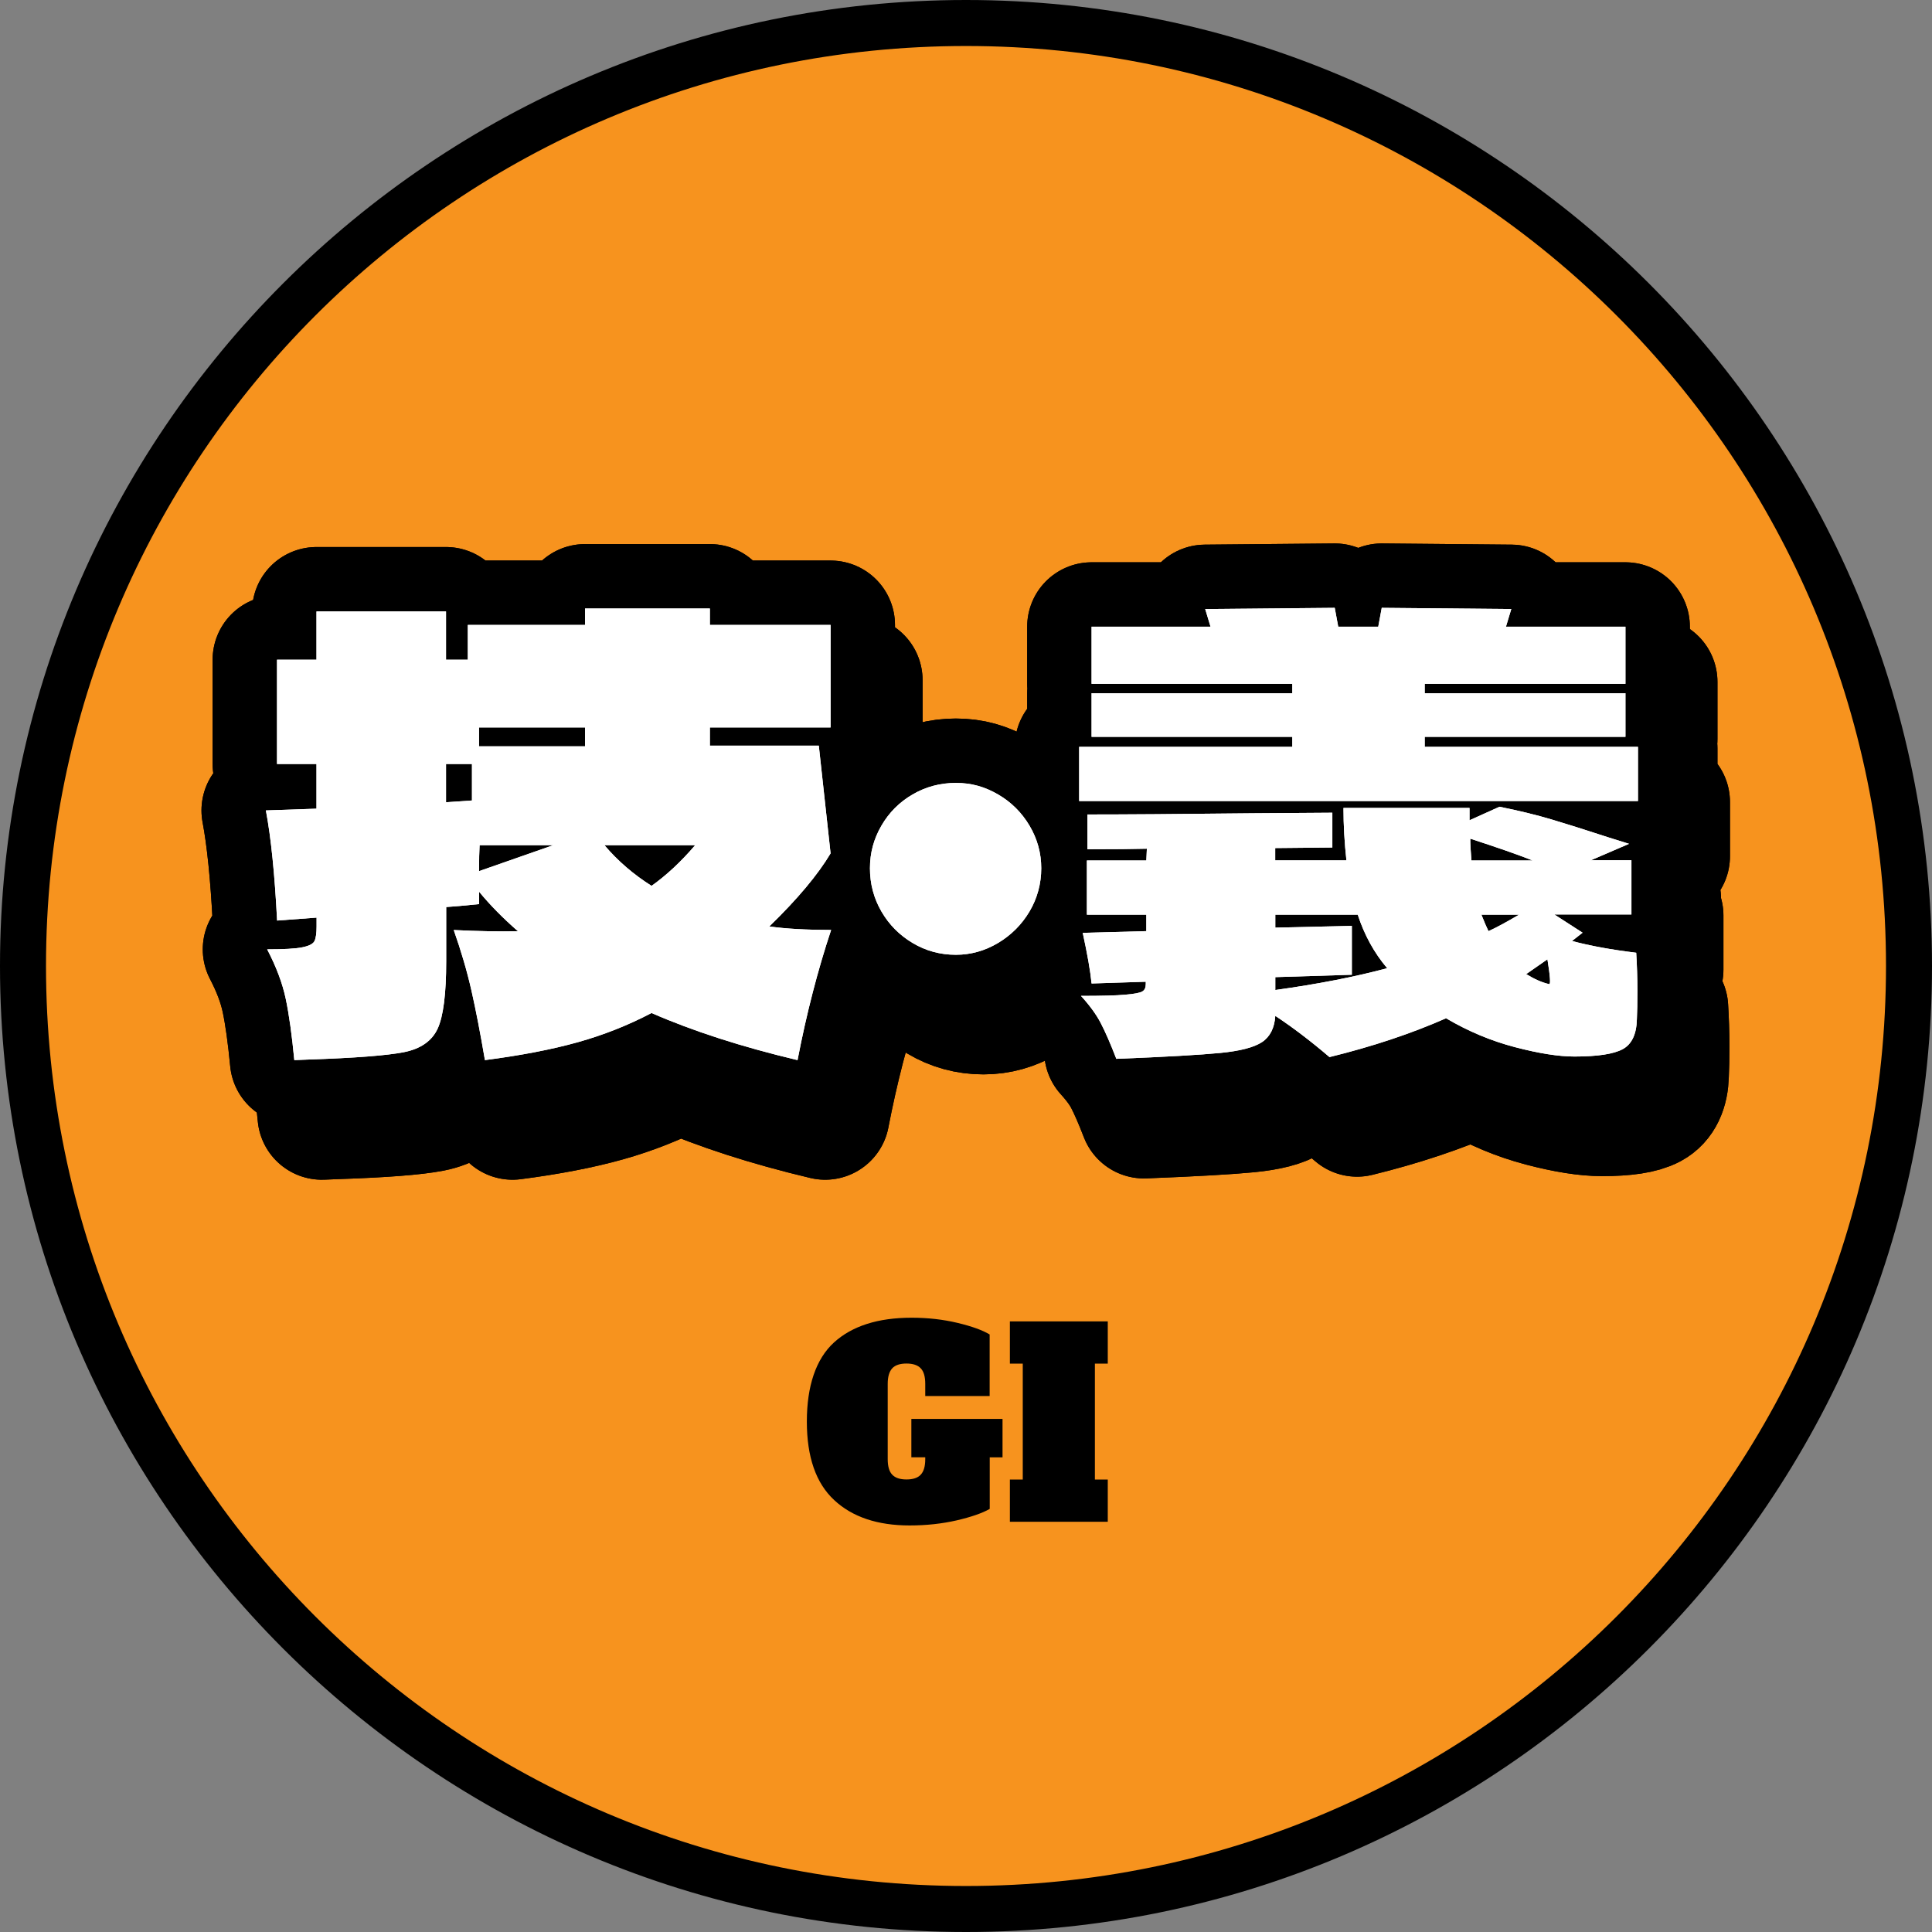 <?xml version="1.0" encoding="UTF-8"?><svg id="_レイヤー_2" xmlns="http://www.w3.org/2000/svg" width="210" height="210" viewBox="0 0 210 210"><rect x="0" y="0" width="210" height="210" fill="#808080" stroke="none"/><defs><style>.cls-1,.cls-2,.cls-3{stroke-width:0px;}.cls-2{fill:#f7931e;}.cls-3{fill:#fff;}.cls-4{fill:none;stroke:#000;stroke-linecap:round;stroke-linejoin:round;stroke-width:14px;}</style></defs><g id="_コンテンツ"><circle class="cls-2" cx="105" cy="105" r="102.5"/><path class="cls-1" d="m105,5c55.23,0,100,44.77,100,100s-44.77,100-100,100S5,160.23,5,105,49.77,5,105,5m0-5C47.1,0,0,47.1,0,105s47.1,105,105,105,105-47.1,105-105S162.9,0,105,0h0Z"/><path class="cls-4" d="m89.69,121.23c-6.1-1.45-11.39-3.16-15.87-5.12-2.52,1.32-5.18,2.38-8,3.17-2.82.79-6.19,1.44-10.11,1.95-.51-2.99-1-5.51-1.47-7.58-.47-2.07-1.11-4.26-1.92-6.56,2.56.13,4.88.17,6.98.13-1.62-1.41-3.03-2.84-4.22-4.29v1.34c-1.66.17-2.86.28-3.58.32v5.89c0,3.54-.31,5.98-.93,7.33-.62,1.34-1.85,2.2-3.68,2.56-1.84.36-5.31.63-10.43.8l-1.47.06c-.26-2.73-.57-4.95-.93-6.66-.36-1.71-1.04-3.5-2.02-5.38,1.79,0,3.06-.07,3.81-.22.75-.15,1.19-.38,1.34-.7.15-.32.22-.84.22-1.57v-.96l-4.29.32c-.26-5.03-.66-9.02-1.22-11.97l5.5-.19v-4.86h-4.29v-11.33h4.29v-5.25h14.08v5.25h2.37v-3.78h12.74v-1.79h13.57v1.79h13.12v11.14h-13.12v1.98h11.84l1.28,11.71c-1.37,2.3-3.58,4.95-6.66,7.94,1.83.26,4.07.38,6.72.38-1.45,4.35-2.67,9.07-3.65,14.14Zm-35.39-32.19h-2.82v4.16l2.82-.19v-3.97Zm.77-1.92h11.52v-2.05h-11.52v2.05Zm8.06,10.75h-8c-.04.64-.06,1.58-.06,2.82l8.06-2.82Zm5.57,0c1.45,1.71,3.16,3.18,5.12,4.42,1.62-1.15,3.2-2.62,4.74-4.42h-9.86Z"/><path class="cls-4" d="m89.69,121.23c-6.1-1.45-11.39-3.16-15.87-5.12-2.52,1.32-5.18,2.38-8,3.17-2.82.79-6.19,1.44-10.11,1.95-.51-2.99-1-5.51-1.47-7.58-.47-2.07-1.11-4.26-1.92-6.56,2.56.13,4.88.17,6.98.13-1.62-1.41-3.03-2.84-4.22-4.29v1.34c-1.66.17-2.86.28-3.58.32v5.89c0,3.54-.31,5.98-.93,7.33-.62,1.34-1.85,2.2-3.68,2.56-1.84.36-5.31.63-10.43.8l-1.47.06c-.26-2.73-.57-4.95-.93-6.66-.36-1.71-1.04-3.5-2.02-5.38,1.79,0,3.06-.07,3.81-.22.75-.15,1.19-.38,1.34-.7.15-.32.22-.84.22-1.57v-.96l-4.29.32c-.26-5.03-.66-9.02-1.22-11.97l5.5-.19v-4.86h-4.29v-11.33h4.29v-5.25h14.08v5.25h2.37v-3.78h12.74v-1.79h13.57v1.79h13.12v11.14h-13.12v1.98h11.84l1.28,11.71c-1.37,2.3-3.58,4.95-6.66,7.94,1.83.26,4.07.38,6.72.38-1.45,4.35-2.67,9.07-3.65,14.14Zm-35.39-32.19h-2.82v4.16l2.82-.19v-3.97Zm.77-1.92h11.52v-2.05h-11.52v2.05Zm8.06,10.75h-8c-.04.64-.06,1.58-.06,2.82l8.06-2.82Zm5.57,0c1.45,1.71,3.16,3.18,5.12,4.42,1.62-1.15,3.2-2.62,4.74-4.42h-9.86Z"/><path class="cls-4" d="m102.2,108.5c-1.43-.85-2.56-1.99-3.39-3.42-.83-1.43-1.25-3-1.25-4.7s.42-3.21,1.25-4.64c.83-1.43,1.96-2.56,3.39-3.39,1.43-.83,3-1.25,4.7-1.25s3.15.42,4.58,1.25c1.43.83,2.57,1.96,3.42,3.39.85,1.43,1.28,2.98,1.28,4.64s-.43,3.27-1.28,4.7c-.85,1.43-2,2.57-3.42,3.42-1.43.85-2.96,1.28-4.58,1.28-1.71,0-3.28-.43-4.7-1.28Z"/><path class="cls-4" d="m102.2,108.5c-1.43-.85-2.56-1.99-3.39-3.42-.83-1.43-1.25-3-1.25-4.7s.42-3.21,1.25-4.64c.83-1.43,1.96-2.56,3.39-3.39,1.43-.83,3-1.25,4.7-1.25s3.15.42,4.58,1.25c1.43.83,2.57,1.96,3.42,3.39.85,1.43,1.28,2.98,1.28,4.64s-.43,3.27-1.28,4.7c-.85,1.43-2,2.57-3.42,3.42-1.43.85-2.96,1.28-4.58,1.28-1.71,0-3.28-.43-4.7-1.28Z"/><path class="cls-4" d="m157.87,87.18h23.17v5.89h-60.74v-5.89h23.17v-1.09h-21.82v-4.74h21.82v-1.02h-21.82v-6.21h12.93l-.58-1.92,14.08-.13.38,2.05h4.35l.38-2.05,14.08.13-.58,1.92h12.99v6.21h-21.82v1.02h21.82v4.74h-21.82v1.09Zm22.98,22.4c.08,1.32.13,2.71.13,4.16,0,1.24-.02,2.26-.06,3.07-.04,1.62-.56,2.7-1.54,3.23-.98.53-2.73.8-5.25.8-1.71,0-3.86-.34-6.46-1.02-2.6-.68-5.1-1.73-7.49-3.14-3.76,1.66-7.98,3.07-12.67,4.22-2.05-1.75-4.01-3.24-5.89-4.48-.09,1.32-.57,2.27-1.44,2.85-.88.58-2.39.97-4.54,1.18-2.16.21-5.92.43-11.3.64-.64-1.66-1.21-2.96-1.7-3.9-.49-.94-1.21-1.92-2.14-2.94,2.22,0,3.82-.04,4.8-.13.98-.08,1.6-.2,1.86-.35.26-.15.38-.42.38-.8v-.26l-5.89.19c-.13-1.32-.45-3.16-.96-5.5l6.91-.19v-1.79h-6.46v-5.89h6.46l.06-1.28c-1.45.04-3.61.06-6.46.06v-3.78c3.97,0,9.96-.04,17.98-.13l8.64-.06v3.78l-6.21.06v1.34h7.74c-.21-1.92-.32-3.82-.32-5.7h13.7v1.34l3.26-1.47c2.13.43,4.02.89,5.66,1.38,1.64.49,3.7,1.14,6.18,1.95l2.24.7-4.16,1.79h4.42v5.89h-8.38l3.07,1.98-1.15.9c1.88.51,4.2.94,6.98,1.28Zm-39.23,4.03c4.61-.64,8.66-1.43,12.16-2.37-1.41-1.66-2.48-3.61-3.2-5.82h-8.96v1.41l8.32-.19v5.31l-8.32.26v1.41Zm27.97-14.08c-1.62-.64-3.88-1.43-6.78-2.37,0,.55.04,1.34.13,2.37h6.66Zm-1.47,5.89h-4.1c.34.85.6,1.45.77,1.79.77-.34,1.88-.94,3.33-1.79Zm3.07,4.86l-2.3,1.6c.9.55,1.73.92,2.5,1.09.17.04.11-.85-.19-2.69Z"/><path class="cls-4" d="m157.87,87.18h23.17v5.89h-60.74v-5.89h23.17v-1.09h-21.82v-4.74h21.82v-1.02h-21.82v-6.21h12.93l-.58-1.92,14.08-.13.38,2.05h4.35l.38-2.05,14.08.13-.58,1.92h12.99v6.21h-21.82v1.02h21.82v4.74h-21.82v1.09Zm22.98,22.4c.08,1.32.13,2.71.13,4.16,0,1.24-.02,2.26-.06,3.07-.04,1.62-.56,2.7-1.54,3.23-.98.53-2.73.8-5.25.8-1.71,0-3.86-.34-6.46-1.02-2.6-.68-5.1-1.73-7.49-3.14-3.76,1.66-7.98,3.07-12.67,4.22-2.05-1.75-4.01-3.24-5.89-4.48-.09,1.32-.57,2.27-1.44,2.85-.88.58-2.39.97-4.54,1.18-2.16.21-5.92.43-11.3.64-.64-1.66-1.21-2.96-1.7-3.9-.49-.94-1.21-1.92-2.14-2.94,2.22,0,3.82-.04,4.8-.13.98-.08,1.6-.2,1.86-.35.26-.15.38-.42.38-.8v-.26l-5.89.19c-.13-1.32-.45-3.16-.96-5.5l6.91-.19v-1.79h-6.46v-5.89h6.46l.06-1.28c-1.45.04-3.61.06-6.46.06v-3.78c3.97,0,9.96-.04,17.98-.13l8.64-.06v3.78l-6.21.06v1.34h7.74c-.21-1.92-.32-3.82-.32-5.7h13.7v1.34l3.26-1.47c2.13.43,4.02.89,5.66,1.38,1.64.49,3.7,1.14,6.18,1.95l2.24.7-4.16,1.79h4.42v5.89h-8.38l3.07,1.98-1.15.9c1.88.51,4.2.94,6.98,1.28Zm-39.23,4.03c4.61-.64,8.66-1.43,12.16-2.37-1.41-1.66-2.48-3.61-3.2-5.82h-8.96v1.41l8.32-.19v5.31l-8.32.26v1.41Zm27.97-14.08c-1.62-.64-3.88-1.43-6.78-2.37,0,.55.04,1.34.13,2.37h6.66Zm-1.47,5.89h-4.1c.34.85.6,1.45.77,1.79.77-.34,1.88-.94,3.33-1.79Zm3.07,4.86l-2.3,1.6c.9.55,1.73.92,2.5,1.09.17.04.11-.85-.19-2.69Z"/><path class="cls-1" d="m89.69,121.23c-6.1-1.45-11.39-3.16-15.87-5.12-2.52,1.32-5.18,2.38-8,3.17-2.82.79-6.19,1.44-10.11,1.95-.51-2.99-1-5.51-1.47-7.58-.47-2.07-1.11-4.26-1.92-6.56,2.56.13,4.88.17,6.98.13-1.62-1.41-3.03-2.84-4.22-4.29v1.34c-1.66.17-2.86.28-3.58.32v5.89c0,3.54-.31,5.98-.93,7.33-.62,1.34-1.85,2.2-3.68,2.56-1.84.36-5.31.63-10.43.8l-1.47.06c-.26-2.73-.57-4.95-.93-6.66-.36-1.71-1.04-3.5-2.02-5.38,1.79,0,3.06-.07,3.81-.22.75-.15,1.19-.38,1.34-.7.15-.32.22-.84.22-1.57v-.96l-4.29.32c-.26-5.03-.66-9.02-1.22-11.97l5.5-.19v-4.86h-4.29v-11.33h4.29v-5.25h14.08v5.25h2.37v-3.78h12.74v-1.79h13.57v1.79h13.12v11.14h-13.12v1.98h11.84l1.28,11.71c-1.37,2.3-3.58,4.95-6.66,7.94,1.83.26,4.07.38,6.72.38-1.45,4.35-2.67,9.07-3.65,14.14Zm-35.39-32.19h-2.82v4.16l2.82-.19v-3.97Zm.77-1.92h11.52v-2.05h-11.52v2.05Zm8.06,10.75h-8c-.04.64-.06,1.58-.06,2.82l8.06-2.82Zm5.57,0c1.45,1.71,3.16,3.18,5.12,4.42,1.62-1.15,3.2-2.62,4.74-4.42h-9.86Z"/><path class="cls-1" d="m89.69,121.23c-6.1-1.45-11.39-3.16-15.87-5.12-2.52,1.32-5.18,2.38-8,3.17-2.82.79-6.19,1.44-10.11,1.95-.51-2.99-1-5.51-1.47-7.58-.47-2.07-1.11-4.26-1.92-6.56,2.56.13,4.88.17,6.98.13-1.62-1.41-3.03-2.84-4.22-4.29v1.34c-1.66.17-2.86.28-3.58.32v5.89c0,3.54-.31,5.98-.93,7.33-.62,1.34-1.85,2.2-3.68,2.56-1.84.36-5.31.63-10.43.8l-1.47.06c-.26-2.73-.57-4.95-.93-6.66-.36-1.71-1.04-3.5-2.02-5.38,1.79,0,3.06-.07,3.81-.22.75-.15,1.19-.38,1.34-.7.15-.32.22-.84.22-1.57v-.96l-4.29.32c-.26-5.03-.66-9.02-1.22-11.97l5.5-.19v-4.86h-4.29v-11.33h4.29v-5.25h14.08v5.25h2.37v-3.78h12.74v-1.79h13.57v1.79h13.12v11.14h-13.12v1.98h11.84l1.28,11.71c-1.37,2.3-3.58,4.95-6.66,7.94,1.83.26,4.07.38,6.72.38-1.45,4.35-2.67,9.07-3.65,14.14Zm-35.39-32.19h-2.82v4.16l2.82-.19v-3.97Zm.77-1.92h11.52v-2.05h-11.52v2.05Zm8.06,10.75h-8c-.04.64-.06,1.58-.06,2.82l8.06-2.82Zm5.57,0c1.45,1.71,3.16,3.18,5.12,4.42,1.62-1.15,3.2-2.62,4.74-4.42h-9.86Z"/><path class="cls-1" d="m102.2,108.5c-1.43-.85-2.56-1.99-3.39-3.42-.83-1.43-1.25-3-1.25-4.7s.42-3.21,1.25-4.64c.83-1.43,1.96-2.56,3.39-3.39,1.43-.83,3-1.25,4.7-1.25s3.15.42,4.58,1.25c1.43.83,2.57,1.96,3.42,3.39.85,1.43,1.28,2.98,1.28,4.64s-.43,3.27-1.28,4.7c-.85,1.43-2,2.57-3.42,3.42-1.43.85-2.96,1.28-4.58,1.28-1.71,0-3.28-.43-4.7-1.28Z"/><path class="cls-1" d="m102.2,108.5c-1.43-.85-2.56-1.99-3.39-3.42-.83-1.43-1.25-3-1.25-4.7s.42-3.21,1.25-4.64c.83-1.43,1.96-2.56,3.39-3.39,1.43-.83,3-1.25,4.7-1.25s3.15.42,4.58,1.25c1.43.83,2.57,1.96,3.42,3.39.85,1.43,1.28,2.98,1.28,4.64s-.43,3.27-1.28,4.7c-.85,1.43-2,2.57-3.42,3.42-1.43.85-2.96,1.28-4.58,1.28-1.71,0-3.28-.43-4.7-1.28Z"/><path class="cls-1" d="m157.87,87.18h23.17v5.89h-60.74v-5.89h23.17v-1.09h-21.82v-4.74h21.82v-1.02h-21.82v-6.21h12.93l-.58-1.92,14.08-.13.38,2.05h4.35l.38-2.05,14.08.13-.58,1.92h12.99v6.21h-21.82v1.02h21.82v4.74h-21.82v1.09Zm22.98,22.4c.08,1.32.13,2.71.13,4.16,0,1.24-.02,2.26-.06,3.07-.04,1.62-.56,2.7-1.54,3.23-.98.53-2.73.8-5.25.8-1.71,0-3.86-.34-6.46-1.02-2.6-.68-5.1-1.73-7.49-3.14-3.76,1.66-7.98,3.07-12.67,4.22-2.05-1.75-4.01-3.24-5.89-4.48-.09,1.32-.57,2.27-1.44,2.85-.88.58-2.39.97-4.54,1.18-2.16.21-5.92.43-11.3.64-.64-1.66-1.21-2.96-1.7-3.9-.49-.94-1.21-1.92-2.14-2.94,2.22,0,3.82-.04,4.8-.13.98-.08,1.6-.2,1.86-.35.26-.15.38-.42.38-.8v-.26l-5.89.19c-.13-1.32-.45-3.16-.96-5.5l6.91-.19v-1.79h-6.46v-5.89h6.46l.06-1.28c-1.45.04-3.61.06-6.46.06v-3.78c3.97,0,9.96-.04,17.98-.13l8.64-.06v3.78l-6.21.06v1.34h7.74c-.21-1.92-.32-3.82-.32-5.7h13.7v1.34l3.26-1.47c2.13.43,4.02.89,5.66,1.38,1.64.49,3.7,1.14,6.18,1.95l2.24.7-4.16,1.79h4.42v5.89h-8.38l3.07,1.98-1.15.9c1.88.51,4.2.94,6.98,1.28Zm-39.23,4.03c4.61-.64,8.66-1.43,12.16-2.37-1.41-1.66-2.48-3.61-3.2-5.82h-8.96v1.41l8.32-.19v5.31l-8.32.26v1.41Zm27.97-14.08c-1.62-.64-3.88-1.43-6.78-2.37,0,.55.04,1.34.13,2.37h6.66Zm-1.47,5.89h-4.1c.34.85.6,1.45.77,1.79.77-.34,1.88-.94,3.33-1.79Zm3.07,4.86l-2.3,1.6c.9.55,1.73.92,2.5,1.09.17.04.11-.85-.19-2.69Z"/><path class="cls-1" d="m157.87,87.18h23.17v5.89h-60.74v-5.89h23.17v-1.09h-21.82v-4.74h21.82v-1.02h-21.82v-6.21h12.93l-.58-1.92,14.08-.13.38,2.05h4.35l.38-2.05,14.08.13-.58,1.92h12.99v6.21h-21.82v1.02h21.82v4.74h-21.82v1.09Zm22.98,22.4c.08,1.32.13,2.71.13,4.16,0,1.24-.02,2.26-.06,3.07-.04,1.62-.56,2.7-1.54,3.23-.98.53-2.73.8-5.25.8-1.71,0-3.86-.34-6.46-1.02-2.6-.68-5.1-1.73-7.49-3.14-3.76,1.66-7.98,3.07-12.67,4.22-2.05-1.75-4.01-3.24-5.89-4.48-.09,1.32-.57,2.27-1.44,2.85-.88.58-2.39.97-4.54,1.18-2.16.21-5.92.43-11.3.64-.64-1.66-1.21-2.96-1.7-3.9-.49-.94-1.21-1.92-2.14-2.94,2.22,0,3.82-.04,4.8-.13.98-.08,1.6-.2,1.86-.35.26-.15.38-.42.38-.8v-.26l-5.89.19c-.13-1.32-.45-3.16-.96-5.5l6.91-.19v-1.79h-6.46v-5.89h6.46l.06-1.28c-1.45.04-3.61.06-6.46.06v-3.78c3.97,0,9.96-.04,17.98-.13l8.64-.06v3.78l-6.21.06v1.34h7.74c-.21-1.92-.32-3.82-.32-5.7h13.7v1.34l3.26-1.47c2.13.43,4.02.89,5.66,1.38,1.64.49,3.7,1.14,6.18,1.95l2.24.7-4.16,1.79h4.42v5.89h-8.38l3.07,1.98-1.15.9c1.88.51,4.2.94,6.98,1.28Zm-39.23,4.03c4.61-.64,8.66-1.43,12.16-2.37-1.41-1.66-2.48-3.61-3.2-5.82h-8.96v1.41l8.32-.19v5.31l-8.32.26v1.41Zm27.97-14.08c-1.62-.64-3.88-1.43-6.78-2.37,0,.55.04,1.34.13,2.37h6.66Zm-1.47,5.89h-4.1c.34.85.6,1.45.77,1.79.77-.34,1.88-.94,3.33-1.79Zm3.07,4.86l-2.3,1.6c.9.55,1.73.92,2.5,1.09.17.04.11-.85-.19-2.69Z"/><path class="cls-4" d="m86.69,115.23c-6.1-1.45-11.39-3.16-15.87-5.12-2.52,1.32-5.18,2.38-8,3.17-2.82.79-6.19,1.44-10.11,1.95-.51-2.99-1-5.51-1.47-7.58-.47-2.07-1.11-4.26-1.92-6.56,2.56.13,4.88.17,6.98.13-1.62-1.41-3.03-2.84-4.22-4.29v1.34c-1.66.17-2.86.28-3.58.32v5.89c0,3.54-.31,5.98-.93,7.33-.62,1.34-1.85,2.2-3.68,2.56-1.84.36-5.31.63-10.43.8l-1.47.06c-.26-2.73-.57-4.95-.93-6.66-.36-1.71-1.04-3.5-2.02-5.38,1.79,0,3.06-.07,3.81-.22.75-.15,1.19-.38,1.34-.7.15-.32.22-.84.22-1.57v-.96l-4.29.32c-.26-5.03-.66-9.02-1.22-11.97l5.5-.19v-4.86h-4.29v-11.33h4.29v-5.25h14.08v5.25h2.37v-3.78h12.74v-1.79h13.57v1.79h13.12v11.14h-13.12v1.98h11.84l1.28,11.71c-1.37,2.3-3.58,4.95-6.66,7.94,1.83.26,4.07.38,6.72.38-1.45,4.35-2.67,9.07-3.65,14.14Zm-35.39-32.19h-2.82v4.16l2.82-.19v-3.97Zm.77-1.92h11.52v-2.05h-11.52v2.05Zm8.06,10.75h-8c-.04.64-.06,1.58-.06,2.82l8.06-2.82Zm5.57,0c1.45,1.71,3.16,3.18,5.12,4.42,1.62-1.15,3.2-2.62,4.74-4.42h-9.86Z"/><path class="cls-4" d="m86.69,115.23c-6.1-1.45-11.39-3.16-15.87-5.12-2.52,1.32-5.18,2.38-8,3.17-2.82.79-6.19,1.44-10.11,1.95-.51-2.99-1-5.51-1.47-7.58-.47-2.07-1.11-4.26-1.92-6.56,2.56.13,4.88.17,6.98.13-1.62-1.41-3.03-2.84-4.22-4.29v1.34c-1.66.17-2.86.28-3.58.32v5.89c0,3.54-.31,5.98-.93,7.33-.62,1.34-1.85,2.2-3.68,2.56-1.84.36-5.31.63-10.43.8l-1.47.06c-.26-2.73-.57-4.95-.93-6.66-.36-1.71-1.04-3.5-2.02-5.38,1.79,0,3.06-.07,3.81-.22.75-.15,1.19-.38,1.34-.7.15-.32.22-.84.22-1.57v-.96l-4.29.32c-.26-5.03-.66-9.02-1.22-11.97l5.5-.19v-4.86h-4.29v-11.33h4.29v-5.25h14.08v5.25h2.37v-3.78h12.74v-1.79h13.57v1.79h13.12v11.14h-13.12v1.98h11.84l1.28,11.71c-1.37,2.3-3.58,4.95-6.66,7.94,1.83.26,4.07.38,6.72.38-1.45,4.35-2.67,9.07-3.65,14.14Zm-35.39-32.19h-2.82v4.16l2.82-.19v-3.97Zm.77-1.92h11.52v-2.05h-11.52v2.05Zm8.06,10.75h-8c-.04.64-.06,1.58-.06,2.82l8.06-2.82Zm5.57,0c1.45,1.71,3.16,3.18,5.12,4.42,1.62-1.15,3.2-2.62,4.74-4.42h-9.86Z"/><path class="cls-4" d="m99.2,102.5c-1.43-.85-2.56-1.99-3.39-3.42-.83-1.43-1.25-3-1.25-4.7s.42-3.21,1.25-4.64c.83-1.43,1.96-2.56,3.39-3.39,1.43-.83,3-1.25,4.7-1.25s3.15.42,4.58,1.25c1.43.83,2.57,1.96,3.42,3.39.85,1.43,1.28,2.98,1.28,4.64s-.43,3.27-1.28,4.7c-.85,1.43-2,2.57-3.42,3.42-1.43.85-2.96,1.28-4.58,1.28-1.71,0-3.28-.43-4.7-1.28Z"/><path class="cls-4" d="m99.2,102.5c-1.43-.85-2.56-1.99-3.39-3.42-.83-1.43-1.25-3-1.25-4.7s.42-3.21,1.25-4.64c.83-1.43,1.96-2.56,3.39-3.39,1.43-.83,3-1.25,4.7-1.25s3.15.42,4.58,1.25c1.43.83,2.57,1.96,3.42,3.39.85,1.43,1.28,2.98,1.28,4.64s-.43,3.27-1.28,4.7c-.85,1.43-2,2.57-3.42,3.42-1.43.85-2.96,1.28-4.58,1.28-1.71,0-3.28-.43-4.7-1.28Z"/><path class="cls-4" d="m154.87,81.18h23.17v5.89h-60.74v-5.89h23.17v-1.09h-21.82v-4.74h21.82v-1.02h-21.82v-6.21h12.93l-.58-1.92,14.08-.13.38,2.05h4.35l.38-2.05,14.08.13-.58,1.92h12.99v6.21h-21.82v1.02h21.82v4.74h-21.82v1.09Zm22.98,22.4c.08,1.32.13,2.71.13,4.16,0,1.24-.02,2.26-.06,3.07-.04,1.62-.56,2.7-1.54,3.23-.98.53-2.73.8-5.25.8-1.71,0-3.86-.34-6.46-1.02-2.6-.68-5.1-1.73-7.49-3.14-3.76,1.66-7.98,3.07-12.67,4.22-2.05-1.75-4.01-3.24-5.89-4.48-.09,1.32-.57,2.27-1.44,2.85-.88.58-2.39.97-4.54,1.18-2.16.21-5.92.43-11.3.64-.64-1.66-1.21-2.96-1.7-3.9-.49-.94-1.21-1.92-2.14-2.94,2.22,0,3.82-.04,4.8-.13.98-.08,1.6-.2,1.86-.35.26-.15.38-.42.38-.8v-.26l-5.89.19c-.13-1.32-.45-3.16-.96-5.5l6.91-.19v-1.79h-6.46v-5.89h6.46l.06-1.28c-1.45.04-3.61.06-6.46.06v-3.78c3.97,0,9.96-.04,17.98-.13l8.64-.06v3.78l-6.21.06v1.34h7.74c-.21-1.92-.32-3.82-.32-5.7h13.7v1.34l3.26-1.47c2.13.43,4.02.89,5.66,1.38,1.64.49,3.7,1.14,6.18,1.95l2.24.7-4.16,1.79h4.42v5.89h-8.38l3.07,1.98-1.15.9c1.88.51,4.2.94,6.98,1.28Zm-39.23,4.03c4.61-.64,8.66-1.43,12.16-2.37-1.41-1.66-2.48-3.61-3.2-5.82h-8.96v1.41l8.32-.19v5.31l-8.32.26v1.41Zm27.97-14.08c-1.62-.64-3.88-1.43-6.78-2.37,0,.55.04,1.34.13,2.37h6.66Zm-1.47,5.89h-4.1c.34.85.6,1.45.77,1.79.77-.34,1.88-.94,3.33-1.79Zm3.07,4.86l-2.3,1.6c.9.55,1.73.92,2.5,1.09.17.04.11-.85-.19-2.69Z"/><path class="cls-4" d="m154.87,81.18h23.17v5.89h-60.74v-5.89h23.17v-1.09h-21.82v-4.74h21.82v-1.02h-21.82v-6.21h12.93l-.58-1.92,14.08-.13.38,2.05h4.35l.38-2.05,14.08.13-.58,1.92h12.99v6.21h-21.82v1.02h21.82v4.74h-21.82v1.09Zm22.98,22.4c.08,1.32.13,2.71.13,4.16,0,1.24-.02,2.26-.06,3.07-.04,1.62-.56,2.7-1.54,3.23-.98.53-2.73.8-5.25.8-1.71,0-3.86-.34-6.46-1.02-2.6-.68-5.1-1.73-7.49-3.14-3.76,1.66-7.98,3.07-12.67,4.22-2.05-1.75-4.01-3.24-5.89-4.48-.09,1.32-.57,2.27-1.44,2.85-.88.58-2.39.97-4.54,1.18-2.16.21-5.92.43-11.3.64-.64-1.66-1.21-2.96-1.7-3.9-.49-.94-1.21-1.92-2.14-2.94,2.22,0,3.82-.04,4.8-.13.98-.08,1.6-.2,1.86-.35.26-.15.38-.42.38-.8v-.26l-5.89.19c-.13-1.32-.45-3.16-.96-5.5l6.91-.19v-1.79h-6.46v-5.89h6.46l.06-1.28c-1.45.04-3.61.06-6.46.06v-3.78c3.97,0,9.96-.04,17.98-.13l8.64-.06v3.78l-6.21.06v1.34h7.74c-.21-1.92-.32-3.82-.32-5.7h13.7v1.34l3.26-1.47c2.13.43,4.02.89,5.66,1.38,1.64.49,3.7,1.14,6.18,1.95l2.24.7-4.16,1.79h4.42v5.89h-8.38l3.07,1.98-1.15.9c1.88.51,4.2.94,6.98,1.28Zm-39.23,4.03c4.61-.64,8.66-1.43,12.16-2.37-1.41-1.66-2.48-3.61-3.2-5.82h-8.96v1.41l8.32-.19v5.31l-8.32.26v1.41Zm27.97-14.08c-1.62-.64-3.88-1.43-6.78-2.37,0,.55.04,1.34.13,2.37h6.66Zm-1.47,5.89h-4.1c.34.85.6,1.45.77,1.79.77-.34,1.88-.94,3.33-1.79Zm3.07,4.86l-2.3,1.6c.9.55,1.73.92,2.5,1.09.17.04.11-.85-.19-2.69Z"/><path class="cls-3" d="m86.69,115.23c-6.1-1.45-11.39-3.16-15.87-5.12-2.52,1.32-5.18,2.38-8,3.17-2.82.79-6.19,1.44-10.11,1.95-.51-2.99-1-5.51-1.47-7.58-.47-2.07-1.11-4.26-1.92-6.56,2.56.13,4.88.17,6.98.13-1.62-1.41-3.03-2.84-4.22-4.29v1.34c-1.66.17-2.86.28-3.58.32v5.89c0,3.54-.31,5.98-.93,7.33-.62,1.34-1.85,2.2-3.68,2.56-1.84.36-5.31.63-10.43.8l-1.47.06c-.26-2.73-.57-4.95-.93-6.66-.36-1.71-1.04-3.5-2.02-5.38,1.79,0,3.06-.07,3.81-.22.75-.15,1.19-.38,1.34-.7.15-.32.22-.84.22-1.57v-.96l-4.29.32c-.26-5.03-.66-9.02-1.22-11.97l5.5-.19v-4.86h-4.29v-11.33h4.29v-5.25h14.08v5.25h2.37v-3.78h12.74v-1.79h13.57v1.79h13.12v11.14h-13.12v1.98h11.84l1.28,11.71c-1.37,2.3-3.58,4.95-6.66,7.94,1.83.26,4.07.38,6.72.38-1.45,4.35-2.67,9.07-3.65,14.14Zm-35.39-32.19h-2.82v4.16l2.82-.19v-3.97Zm.77-1.92h11.52v-2.05h-11.52v2.05Zm8.06,10.75h-8c-.04.64-.06,1.58-.06,2.82l8.06-2.82Zm5.57,0c1.45,1.71,3.16,3.18,5.12,4.42,1.62-1.15,3.2-2.62,4.74-4.42h-9.86Z"/><path class="cls-3" d="m86.69,115.23c-6.1-1.45-11.39-3.16-15.87-5.12-2.52,1.32-5.18,2.38-8,3.17-2.82.79-6.19,1.44-10.11,1.95-.51-2.99-1-5.51-1.47-7.58-.47-2.07-1.11-4.26-1.92-6.56,2.56.13,4.88.17,6.98.13-1.62-1.41-3.03-2.84-4.22-4.29v1.34c-1.66.17-2.86.28-3.58.32v5.89c0,3.54-.31,5.98-.93,7.33-.62,1.34-1.85,2.2-3.68,2.56-1.84.36-5.31.63-10.43.8l-1.47.06c-.26-2.73-.57-4.95-.93-6.66-.36-1.71-1.04-3.5-2.02-5.38,1.79,0,3.06-.07,3.81-.22.75-.15,1.19-.38,1.34-.7.15-.32.22-.84.22-1.57v-.96l-4.29.32c-.26-5.03-.66-9.02-1.22-11.97l5.5-.19v-4.86h-4.29v-11.33h4.29v-5.25h14.08v5.25h2.37v-3.78h12.74v-1.79h13.57v1.79h13.12v11.14h-13.12v1.98h11.84l1.28,11.71c-1.37,2.3-3.58,4.95-6.66,7.94,1.83.26,4.07.38,6.72.38-1.45,4.35-2.67,9.07-3.65,14.14Zm-35.39-32.19h-2.82v4.16l2.82-.19v-3.97Zm.77-1.92h11.52v-2.05h-11.52v2.05Zm8.06,10.75h-8c-.04.64-.06,1.58-.06,2.82l8.06-2.82Zm5.57,0c1.45,1.71,3.16,3.18,5.12,4.42,1.62-1.15,3.2-2.62,4.74-4.42h-9.86Z"/><path class="cls-3" d="m99.2,102.5c-1.43-.85-2.56-1.99-3.39-3.42-.83-1.43-1.25-3-1.25-4.7s.42-3.21,1.25-4.64c.83-1.43,1.96-2.56,3.39-3.39,1.43-.83,3-1.25,4.7-1.25s3.15.42,4.58,1.25c1.43.83,2.57,1.96,3.42,3.39.85,1.43,1.28,2.98,1.28,4.64s-.43,3.27-1.28,4.7c-.85,1.43-2,2.57-3.42,3.42-1.43.85-2.96,1.28-4.58,1.28-1.71,0-3.28-.43-4.7-1.28Z"/><path class="cls-3" d="m99.2,102.5c-1.43-.85-2.56-1.99-3.39-3.42-.83-1.43-1.25-3-1.25-4.7s.42-3.21,1.25-4.64c.83-1.43,1.96-2.56,3.39-3.39,1.43-.83,3-1.25,4.7-1.25s3.15.42,4.58,1.25c1.43.83,2.57,1.96,3.42,3.39.85,1.43,1.28,2.98,1.28,4.64s-.43,3.27-1.28,4.7c-.85,1.43-2,2.57-3.42,3.42-1.43.85-2.96,1.28-4.58,1.28-1.71,0-3.28-.43-4.7-1.28Z"/><path class="cls-3" d="m154.87,81.18h23.17v5.89h-60.74v-5.89h23.17v-1.09h-21.82v-4.74h21.82v-1.02h-21.82v-6.21h12.93l-.58-1.92,14.08-.13.38,2.05h4.35l.38-2.05,14.08.13-.58,1.92h12.99v6.21h-21.82v1.02h21.82v4.74h-21.82v1.09Zm22.98,22.4c.08,1.32.13,2.71.13,4.16,0,1.24-.02,2.26-.06,3.07-.04,1.62-.56,2.7-1.54,3.23-.98.53-2.73.8-5.25.8-1.71,0-3.86-.34-6.46-1.02-2.6-.68-5.1-1.73-7.49-3.14-3.76,1.66-7.98,3.07-12.67,4.22-2.05-1.75-4.01-3.24-5.89-4.48-.09,1.32-.57,2.27-1.44,2.85-.88.58-2.39.97-4.54,1.18-2.16.21-5.92.43-11.3.64-.64-1.66-1.21-2.96-1.7-3.9-.49-.94-1.21-1.92-2.14-2.94,2.22,0,3.82-.04,4.8-.13.98-.08,1.6-.2,1.86-.35.26-.15.38-.42.38-.8v-.26l-5.89.19c-.13-1.32-.45-3.16-.96-5.5l6.91-.19v-1.79h-6.46v-5.89h6.46l.06-1.28c-1.45.04-3.61.06-6.46.06v-3.78c3.97,0,9.96-.04,17.98-.13l8.64-.06v3.78l-6.21.06v1.34h7.74c-.21-1.92-.32-3.82-.32-5.7h13.7v1.34l3.26-1.47c2.13.43,4.02.89,5.66,1.38,1.64.49,3.7,1.14,6.18,1.95l2.24.7-4.16,1.79h4.42v5.89h-8.38l3.07,1.98-1.15.9c1.88.51,4.2.94,6.98,1.28Zm-39.23,4.03c4.61-.64,8.66-1.43,12.16-2.37-1.41-1.66-2.48-3.61-3.2-5.82h-8.96v1.41l8.32-.19v5.31l-8.32.26v1.41Zm27.97-14.08c-1.62-.64-3.88-1.43-6.78-2.37,0,.55.04,1.34.13,2.37h6.66Zm-1.47,5.89h-4.1c.34.85.6,1.45.77,1.79.77-.34,1.88-.94,3.33-1.79Zm3.07,4.86l-2.3,1.6c.9.55,1.73.92,2.5,1.09.17.04.11-.85-.19-2.69Z"/><path class="cls-3" d="m154.87,81.18h23.17v5.89h-60.74v-5.89h23.17v-1.09h-21.82v-4.74h21.82v-1.02h-21.82v-6.21h12.93l-.58-1.92,14.08-.13.38,2.05h4.35l.38-2.05,14.08.13-.58,1.92h12.99v6.21h-21.82v1.02h21.82v4.74h-21.82v1.09Zm22.98,22.4c.08,1.32.13,2.71.13,4.16,0,1.24-.02,2.26-.06,3.07-.04,1.62-.56,2.7-1.54,3.23-.98.53-2.73.8-5.25.8-1.71,0-3.86-.34-6.46-1.02-2.6-.68-5.1-1.73-7.49-3.14-3.76,1.66-7.98,3.07-12.67,4.22-2.05-1.75-4.01-3.24-5.89-4.48-.09,1.32-.57,2.27-1.44,2.85-.88.58-2.39.97-4.54,1.18-2.16.21-5.92.43-11.3.64-.64-1.66-1.21-2.96-1.7-3.9-.49-.94-1.21-1.92-2.14-2.94,2.22,0,3.82-.04,4.8-.13.98-.08,1.6-.2,1.86-.35.26-.15.38-.42.38-.8v-.26l-5.89.19c-.13-1.32-.45-3.16-.96-5.5l6.91-.19v-1.79h-6.46v-5.89h6.46l.06-1.28c-1.45.04-3.61.06-6.46.06v-3.78c3.97,0,9.96-.04,17.98-.13l8.64-.06v3.78l-6.21.06v1.34h7.74c-.21-1.92-.32-3.82-.32-5.7h13.7v1.34l3.26-1.47c2.13.43,4.02.89,5.66,1.38,1.64.49,3.7,1.14,6.18,1.95l2.24.7-4.16,1.79h4.42v5.89h-8.38l3.07,1.98-1.15.9c1.88.51,4.2.94,6.98,1.28Zm-39.23,4.03c4.61-.64,8.66-1.43,12.16-2.37-1.41-1.66-2.48-3.61-3.2-5.82h-8.96v1.41l8.32-.19v5.31l-8.32.26v1.41Zm27.97-14.08c-1.62-.64-3.88-1.43-6.78-2.37,0,.55.04,1.34.13,2.37h6.66Zm-1.47,5.89h-4.1c.34.85.6,1.45.77,1.79.77-.34,1.88-.94,3.33-1.79Zm3.07,4.86l-2.3,1.6c.9.55,1.73.92,2.5,1.09.17.04.11-.85-.19-2.69Z"/><path class="cls-1" d="m108.98,158.41h-1.4v5.6c-.82.47-2.02.88-3.6,1.25-1.58.36-3.28.55-5.11.55-3.49,0-6.23-.92-8.2-2.76-1.98-1.84-2.97-4.68-2.97-8.53s.98-6.8,2.95-8.6c1.97-1.79,4.78-2.69,8.44-2.69,1.77,0,3.43.19,4.98.56,1.55.37,2.72.79,3.5,1.26v6.69h-7v-1.32c0-.78-.16-1.35-.49-1.69-.33-.35-.85-.52-1.55-.52s-1.23.17-1.55.52-.49.91-.49,1.69v8.18c0,.78.16,1.35.49,1.69.33.35.84.52,1.55.52s1.23-.17,1.55-.52c.33-.35.49-.91.49-1.69v-.2h-1.51v-4.17h9.91v4.17Z"/><path class="cls-1" d="m109.77,165.41v-4.59h1.4v-12.6h-1.4v-4.59h10.64v4.59h-1.4v12.6h1.4v4.59h-10.64Z"/></g></svg>